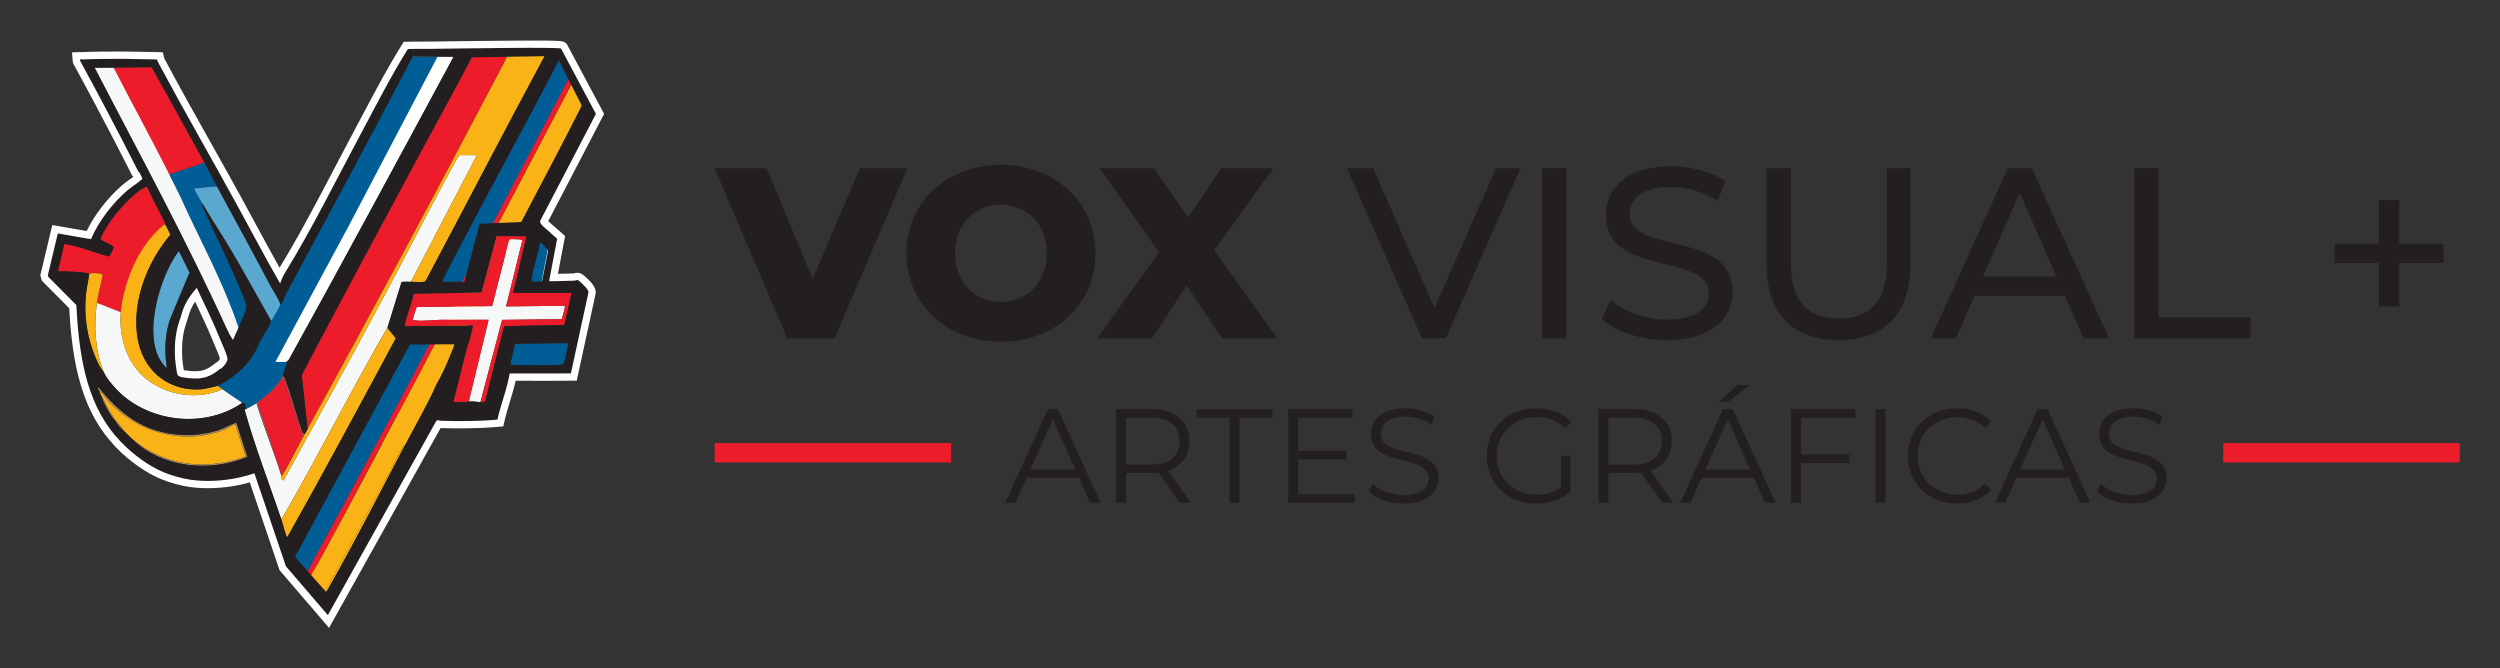 <svg viewBox="0 0 993.29 265.56" xmlns="http://www.w3.org/2000/svg" data-name="Capa 2" id="Capa_2">
  <rect x="0" y="0" width="993.29" height="265.56" fill="#333333" stroke="none"/>
  <defs>
    <style>
      .cls-1 {
        fill: none;
      }

      .cls-2 {
        fill: #fffffc;
      }

      .cls-3 {
        fill: #231f20;
      }

      .cls-4 {
        fill: #f9b317;
      }

      .cls-5 {
        fill: #a4545b;
      }

      .cls-6 {
        fill: #005d96;
      }

      .cls-7 {
        fill: #7f7f81;
      }

      .cls-8 {
        fill: #fff;
      }

      .cls-9 {
        fill: #ae8959;
      }

      .cls-10 {
        fill: #b0b0b4;
      }

      .cls-11 {
        fill: #ec1c2a;
      }

      .cls-12 {
        fill: #f6f7f7;
      }

      .cls-13 {
        fill: #5aa7cf;
      }

      .cls-14 {
        fill: #4b6980;
      }
    </style>
  </defs>
  <g data-name="Capa 1" id="Capa_1-2">
    <g>
      <g>
        <path d="M182.06,170.67c.08,0,.15,0,.23,0l-.12.23-.12-.23Z" class="cls-7"></path>
        <path d="M88.35,192.24c-.11-.02-.21-.12-.23-.23.11.02.21.12.23.23Z" class="cls-10"></path>
        <g>
          <g>
            <path d="M202.93,144.69c.07-.31-.04-.79.06-1.21.51-2.3,1.14-4.58,1.58-6.9l21.1-.24c.28.28-1.35,7.05-1.62,7.77-.3.79-.75.76-1.5.82-4.32.39-10.83.29-15.28.12-.03,0-.76-.01-1.06-.02-.75-.03-2.79.02-3.39-.07l.11-.28Z" class="cls-6"></path>
            <path d="M218.01,99.92c-.76,3.94-1.55,7.89-2.32,11.83-.88.02-4.17.52-4.54.01-.47-.63,3.17-13.46,3.38-15.32.67-.57,3.06,2.95,3.48,3.48Z" class="cls-6"></path>
            <path d="M201.31,22.21c.07.49-.07.81-.27,1.24-.88,1.83-1.91,3.69-2.86,5.49-24.9,47.37-50.15,94.62-75.97,141.49l-2.34-21.45c15.3-29.1,30.95-58.12,46.52-87.11,7-13.02,14.16-25.96,21.02-39.06.42-.5,1.3-.56,1.94-.61,3.7-.32,8.14.06,11.95,0Z" class="cls-11"></path>
            <path d="M111.77,188.99c.17.54-.08,1.87.92,1.85,13.62-24.66,27.18-49.38,40.49-74.22,8.78-16.39,17.14-33.02,26.05-49.34.42-.77,3-5.64,3.4-5.64h6.84l-26.21,50.33c-.61,0-3.54-.14-3.74.14l-5.54,17.95c-10.71,18.4-20.71,37.71-31.04,56.52-3.65,6.64-7.32,13.28-11.17,19.79-4.91-14.41-10.45-28.8-14.58-43.45.08-.27.42-.36.43-.39l4.41-2.32c-.04.38.04.76.16,1.11,2.99,9.27,6.71,18.35,9.58,27.65Z" class="cls-12"></path>
            <path d="M201.31,22.21c4.37-.06,10.63-.78,14.73-.23.32.04.4-.13.34.34-15.94,29.55-31.35,59.39-47.12,89.04-.18.35-.38.54-.78.61-1.25.24-3.78,0-5.21,0l26.21-50.33h-6.84c-.41,0-2.98,4.88-3.4,5.64-8.91,16.31-17.27,32.95-26.05,49.34-13.3,24.84-26.87,49.55-40.49,74.22-1,.01-.76-1.31-.92-1.85h.23c3.18-5.07,5.7-10.55,8.58-15.77.11-.2.31-.42.46-.7.38-.69.78-1.39,1.16-2.09,25.82-46.87,51.07-94.12,75.97-141.49.95-1.8,1.98-3.67,2.86-5.49.2-.42.34-.75.27-1.24Z" class="cls-4"></path>
            <path d="M121.75,227.26c-.82-.87-1.94-1.82-2.78-2.91-.54-.7-1.96-2.34-1.77-3.12l45.64-84.39,17.59-.04c.19.18-.67,2.17-.82,2.54-1.22,3.06-2.75,6.77-4.24,9.67-.32.62-1.13,2.3-1.46,2.72-.34.44-.63.42-1.14.37-1.29-.85-1.38-.91-2.09-2.32-.04-.08-.1-.4-.23-.7-.28-.61-.29-.86-.46-1.39-.05-.15-.23-.22-.23-.23-.02-.07.02-.17,0-.23-.06-.16.02-.4-.23-.46-.08-.21-.16-.57-.23-.7-.2-.48-.58-3.13-.71-3.24-.18-.15-1.03,0-1.12.36-14.22,26.16-28.2,52.45-42.51,78.57-1.01,1.84-1.67,4.03-3.21,5.49Z" class="cls-6"></path>
            <path d="M226.82,29.64l-30.85,59.15c-.77,0-4.83.39-5.36.13l-6.12,23.06h-8.7c.2-1.18.94-2.39,1.5-3.48,14.5-28.36,30.13-56.17,44.69-84.5.62-1.13,1.09-.35,1.7.31,1.64,1.76,2.13,3.44,3.13,5.34Z" class="cls-6"></path>
            <path d="M153.99,130.07c.11,1.04,3.31,3.82,3.21,4.48-14.19,26.34-28.31,52.72-42.99,78.79-.37.18-.64-1.05-.75-1.33-.72-1.85-1.09-3.89-1.68-5.62,3.86-6.51,7.53-13.16,11.17-19.79,10.33-18.81,20.33-38.12,31.04-56.52Z" class="cls-4"></path>
            <path d="M151.83,176.45L227.98,31.73c1.45,3.23,2.93,6.68,3.2,10.27-7.74,15.56-62.2,119.34-70.2,134.76-.37.35-2.74-.35-3.48-.3-1.85.11-3.82-.02-5.68,0Z" class="cls-4"></path>
            <path d="M227.98,31.73l-70.27,133.68c-.69,0-1.39,0-2.09,0L226.82,29.64c.39.73.72,1.11,1.16,2.09Z" class="cls-11"></path>
            <path d="M168.89,144.15c-.2-.48-.17-1.2-.29-1.31-.18-.15-1.03,0-1.12.36-14.22,26.16-28.2,52.45-42.51,78.57-1.01,1.84-1.67,4.03-3.21,5.49.29.31.56.76.93,1.16.23.25.3.29.46.46.04.04.19-.04.23,0,1.35-2.24,2.73-4.51,3.98-6.8,13.81-25.21,26.73-50.76,40.5-75.99l1.03-1.94Z" class="cls-11"></path>
            <path d="M121.05,172.52c-.15.28-.35.5-.46.7-.6.12-.48-.28-.62-.64-2.69-7.25-4.73-14.78-7.27-22.09l-.7.11c-1.46,1.59-3.05,4.21-4.75,5.47-.35.26-.69.15-.82.22l6.03-6.96c.64.43.9,1.48,1.16,2.2,2.48,6.65,4.17,13.63,6.6,20.3l.81.69Z" class="cls-5"></path>
            <path d="M169.3,146.08c.07.13.15.49.23.7.06.16.02.36.23.46.02.07-.02.16,0,.23l.23.23c.18.53.19.78.46,1.39l.23.7c.71,1.41,2.74-2.66,4.03-1.81.23.15.7.24.7.36-3.6,8.63-10.43,20.82-14.8,29.08-9.7,18.35-19.23,37.15-29.56,55.34-.27.48-1.21,2.29-1.58,2.36-.77.15-1.02-.78-1.24-1.13-1.31-.51-3.7-2.89-4.65-4.05-.28-.34-.51-.55-.45-1.05.04.04.19-.04.23,0,1.29,1.3,4.07,3.86,4.87,5.1.66.26,1.05.77,1.5-.01,3.12-5.65,6.13-11.34,9.21-17.01,8.66-15.97,17.56-32.61,26.13-49.01,2.29-4.38,5.5-9.3,7.27-13.84.91-2.33-.62-1.18-1.53-2.49-.71-1.03-1.38-3.47-1.95-4.77-.17-.39-.03-.82-.73-.78l.23-.93c.06.09.53.2.93.93Z" class="cls-4"></path>
            <path d="M114.32,133.79l-4.88,9.4c-.02,1.22,3.62-.01,4.41.34.02,2.02-1.42,3.78-1.39,5.8l-6.03,6.96c-.14.07-.15.13-.23.23h-.46c1.94-2.26,3.86-4.77,6.02-6.91l1.41-5.61c-1.37-.17-2.52.54-3.85.02-.25-.1-.39.13-.32-.36.17-1.23.99-2.01,1.48-2.93,1.23-2.33,2.52-4.57,3.85-6.93Z" class="cls-14"></path>
            <path d="M208.5,93.66c-.03.35-.66.35-.7,0,.23,0,.47-.01.7,0Z" class="cls-9"></path>
            <path d="M186.7,134.48c.06-.19-.11-.57.23-.7-.04.26.05.51-.23.7Z" class="cls-9"></path>
            <path d="M187.86,159.53c.08,0,.15,0,.23,0h-.23Z" class="cls-4"></path>
            <path d="M186.93,133.32c.01-.11.13-.2.23-.23-.02.11-.12.2-.23.23Z" class="cls-9"></path>
            <path d="M187.16,132.39c.04-.18.23-.22.23-.23l-.23.23Z" class="cls-9"></path>
            <path d="M187.39,131.23c.04-.19.23-.22.23-.23l-.23.23Z" class="cls-9"></path>
            <path d="M187.62,130.77c.01-.07-.01-.16,0-.23l.23.12-.23.12Z" class="cls-9"></path>
            <path d="M209.19,93.89l-.23-.23c.15.04.22.06.23.23Z" class="cls-9"></path>
            <path d="M106.21,156.52c-.07.09-.07.42-.33.7-.79.82-2.77,2.12-3.17,2.65-.1.13-.2.23-.15.42l9.46,28.7h-.23c-2.87-9.3-6.6-18.38-9.58-27.65-.12-.36-.2-.73-.16-1.11.11-1.04,1.75-1.17,1.86-2.32.06-.03.17.03.23,0,.83-.43.79-.43,1.39-1.16.07-.08.16-.15.23-.23h.46Z" class="cls-5"></path>
            <path d="M105.51,156.75c-.6.73-.56.73-1.39,1.16.09-.7.69-1.23,1.39-1.16Z" class="cls-14"></path>
            <path d="M106.44,156.29c.13-.07.47.04.82-.22,1.69-1.26,3.29-3.88,4.75-5.47l.7-.11c2.54,7.31,4.58,14.83,7.27,22.09.14.37.02.76.62.64-2.88,5.23-5.4,10.71-8.58,15.77l-9.46-28.7c-.05-.18.05-.28.15-.42.4-.53,2.39-1.83,3.17-2.65.26-.28.26-.61.33-.7.08-.1.09-.16.23-.23Z" class="cls-11"></path>
            <path d="M168.14,146.08c.69-.04.56.39.73.78.57,1.3,1.24,3.74,1.95,4.77.91,1.31,2.45.16,1.53,2.49-1.78,4.53-4.98,9.45-7.27,13.84-8.58,16.39-17.47,33.04-26.13,49.01-3.07,5.67-6.09,11.36-9.21,17.01-.45.78-.83.27-1.5.01-.8-1.24-3.58-3.8-4.87-5.1,1.35-2.24,2.73-4.51,3.98-6.8,13.81-25.21,27.02-50.77,40.78-76.01Z" class="cls-4"></path>
            <path d="M186.23,159.53l7.89-32.47c-6.14.06-12.3-.09-18.45-.01-3.52.04-7.37.65-10.9.25-.37-.04-.8-.03-.77-.54.01-.23,1.29-4.19,1.4-4.41.08-.16.12-.33.33-.36l29.78-.37,6.66-26.04c.15-.33.27-.45.64-.52.5-.09,4.76-.05,4.76.36l-6.5,26.32,22.63-.24.58.12c.18.12.19.22.18.42-.01.25-1.06,4.21-1.16,4.41-.08.16-.12.32-.33.36l-23.49.28-8.6,32.68c-1.03.03-1.92-.23-2.78-.23-.08,0-.15,0-.23,0-.54,0-1.08,0-1.62,0Z" class="cls-12"></path>
            <path d="M203.86,116.39l5.33-22.5-.23-.23c-.12-.03-.31,0-.46,0-.03.35-.66.35-.7,0-1.18-.04-2.53-.06-3.71,0-1.43-.04-2.87.06-4.3,0-.74-.02-1.87-.65-2.41.12l-6.04,22.49-26.76.37c-.43.15-.56,1.75-.73,2.29-.91,3-2.24,6.52-2.9,9.51-.03.13,0,.31,0,.46h0c0,.09-.6.49.35.7l26.56-.24c-.03.32-.17.78-.23,1.16l.23.12-.23.12c-.01.08.01.16,0,.23l-.23.23c-.05.27.06.66,0,.93l-.23.23c-.04.2.04.48,0,.7-.02.11-.12.2-.23.23-.02.15.02.32,0,.46-.04.26.05.51-.23.7-2.61,8.03-4.21,16.57-6.5,24.7v.58c1.75-.03,3.5.03,5.24,0,.34,0,.69-.23.8-.23l7.89-32.47c-6.14.06-12.3-.09-18.45-.01-3.52.04-7.37.65-10.9.25-.37-.04-.8-.03-.77-.54.01-.23,1.29-4.19,1.4-4.41.08-.16.12-.33.33-.36l29.78-.37,6.66-26.04c.15-.33.27-.45.64-.52.5-.09,4.76-.05,4.76.36l-6.5,26.32,22.63-.24.58.12c.18.12.19.22.18.42-.01.25-1.06,4.21-1.16,4.41-.08.16-.12.32-.33.36l-23.49.28-8.6,32.68c.79-.02,1.73.28,1.98-.69l7.41-29.47,23.99-.48,2.81-12.73h-23.2Z" class="cls-11"></path>
            <path d="M163.95,22.45h16.42l-68.03,126.93s-3.45,7.29-14.58,13.14l-.39-2.58-.87.26-10.26-6.94s8.56-3.67,13.75-12.01l63.97-118.81Z" class="cls-6"></path>
            <polygon points="109.43 143.81 114.54 143.81 180.36 22.45 173.88 22.45 138.51 89.84 109.43 143.81" class="cls-2"></polygon>
          </g>
          <path d="M35.46,108.73c-2.86-.74-6.29-.7-9.4-.93-.66-.05-2.73.19-3.03-.22l2.48-10.66c6.1.82,11.87,3.49,17.84,4.98.2-.1,1.89-3.44,1.83-3.68-.75-1.06-4.63-2.27-5.21-3.18-.2-.32.92-2.31,1.17-2.79,2.9-5.52,9.03-12.64,14.05-16.33.45-.33,2.84-2.01,3.22-1.74,2.12,4.71,4.6,9.24,6.92,13.85.16.33.17.74.29.98-2.1,2.03-4.71,4.35-6.36,6.76-.16.23-.11.64-.13.67-.05.04-.39-.05-.53.05-1.3.93-4.21,6.82-5.04,8.53-2.84,5.87-5.02,12.52-5.57,19.02l-9.51-3.71c.49-3.8,1.66-7.45,2.3-11.22-.13-.41-2.49-.56-3.11-.61-.67-.05-2.1.26-2.2.23Z" class="cls-11"></path>
          <path d="M47.99,124.04c-.83,9.89,2.4,20.45,10.33,26.67,8.27,6.49,20.38,8.29,30.03,3.95,2.51,1.67,4.92,3.46,7.49,5.1.22.14.14.45.17.46-14.34,9.68-34.95,7.81-47.79-3.59-2.09-1.86-5.94-6.16-6.96-8.7-3.53-8.83-4-18.21-2.78-27.6l9.51,3.71Z" class="cls-12"></path>
          <path d="M94.8,130.31c3.04-6.53-49.6-103.46-49.6-103.46-2.47.06-5.2-.05-7.67,0l.3.53c18.17,34.75,34.84,72.39,54.78,108.13" class="cls-12"></path>
          <path d="M39.63,155.82c.61-.11.67.17.99.52.66.72,1.24,1.75,1.91,2.5,11.86,13.16,30.81,18.55,47.49,11.53.86-.36,2.17-1.43,2.97-1.68.27-.08.36-.24.57.12l4.05,12.51c-4.2,1.62-8.59,2.61-13.1,3.03-12.19,1.14-23.68-2.63-32.82-10.67-.09-.08-.47-.48-.7-.7-.16-.15-.53-.53-.7-.7-1.14-1.16-2.25-2.91-3.33-4.21-.28-.33-.18-.58-.84-.43-.03-.06.03-.17,0-.23-.97-1.72-2-3.13-2.97-4.8-1.16-2-2.03-4.2-3.29-6.1-.09-.24-.15-.46-.23-.7Z" class="cls-4"></path>
          <path d="M67.24,69.3l14.04-4.76,4.98,9.64c-2.68-.01-6.34.59-9.05.7-.25.24,2.91,5.45,3.25,6.03-.3.6.39,1.87.66,2.48,4.59,10.28,9.66,20.38,14,30.77.74,1.77,2.28,5.14,2.64,6.87.34,1.65-.36,2.93-.95,4.41l-2.08,4.78-.35-1.06c-.87-2.92-2.32-6.53-3.48-9.4-5.68-14.17-13.1-27.85-19.26-41.63" class="cls-6"></path>
          <path d="M85.56,74.17c.23,0,.46,0,.7,0,7.02,12.98,14.12,25.9,20.99,38.97.79,1.5,3.95,6.42,4.06,7.65.07.77-2.47,4.9-3.06,5.89-.18.3-.13.67-.66.61-5.25-9.25-10.32-18.61-15.73-27.76-3.72-6.29-7.78-12.37-11.41-18.63-.34-.58-3.5-5.79-3.25-6.03,2.71-.1,5.67-.71,8.35-.7Z" class="cls-13"></path>
          <path d="M38.48,120.33c-1.22,9.39-.74,18.78,2.78,27.6-1.99-2.4-3.36-5.75-4.41-8.69-2.43-6.81-3.38-14.14-2.79-21.35.25-3.07.99-6.11,1.4-9.15.11.03,1.54-.28,2.2-.23.61.05,2.98.2,3.11.61-.63,3.77-1.8,7.41-2.3,11.22Z" class="cls-4"></path>
          <path d="M39.63,155.82c-.16-.48-1.06-1.34-.58-2.09,5.76,7.19,12.65,13.67,21.51,16.76,8.35,2.92,18.02,3.17,26.44.33,2.39-.8,4.52-2.15,6.91-2.95l4.39,13.66c-13.14,5.33-28.48,4.82-40.56-2.9-2.35-1.5-4.11-3.16-6.05-4.97-.31-.29-.47-.47-.7-.7s-.48-.48-.7-.7c-1.52-1.53-3.04-2.59-4.18-4.64.67-.15.57.09.84.43,1.08,1.3,2.19,3.05,3.33,4.21.16.17.53.54.7.7.23.22.61.62.7.7,9.14,8.04,20.63,11.8,32.82,10.67,4.51-.42,8.89-1.41,13.1-3.03l-4.05-12.51c-.21-.36-.29-.2-.57-.12-.8.25-2.11,1.32-2.97,1.68-16.68,7.01-35.63,1.63-47.49-11.53-.67-.74-1.25-1.77-1.91-2.5-.32-.35-.37-.64-.99-.52Z" class="cls-9"></path>
          <path d="M46.13,167.42l-1.12-1.07c-2.23-3.17-3.81-6.21-5.14-9.83,1.26,1.91,2.13,4.1,3.29,6.1.97,1.67,2,3.08,2.97,4.8Z" class="cls-9"></path>
          <path d="M47.99,175.54c.13.13.32.31.46.46-.42.08-.54-.04-.46-.46Z" class="cls-10"></path>
          <path d="M45.9,173.22s.23.2.46.46c-.4.07-.54-.06-.46-.46Z" class="cls-10"></path>
          <path d="M87.88,152.34c.07-.03.14-.19.23-.23l-.23.23Z" class="cls-14"></path>
          <path d="M45.2,26.85c7.05,14.03,14.63,27.59,21.67,41.65.15.29.34.75.37.8l14.04-4.76-21.05-37.87-15.03.18Z" class="cls-11"></path>
          <polyline points="94.38 129.15 94.72 130.21 92.22 135.82 90.94 132.47" class="cls-12"></polyline>
          <path d="M70.77,98.63s3.21,5.17,5.04,9.95l-8.41,18.76c-1.92,6.06-2.06,12.51-1.09,18.74-.46.12-.45-.19-.65-.39-9.65-9.54-2.75-35.12,1.51-40.97l3.6-6.09Z" class="cls-13"></path>
        </g>
        <path d="M130.74,249.46l-19.68-22.93-11.82-34.89c-1.31.37-2.65.72-4.02,1.01-6.63,1.39-13.66,1.69-19.79.84-3.62-.5-8.07-1.73-11.62-3.21-5.71-2.38-12.39-7.07-17.43-12.25-.06-.06-.12-.12-.18-.18-.11-.11-.22-.21-.3-.3-.4-.42-.76-.85-1.12-1.27-.19-.23-.38-.45-.57-.67-.07-.08-.14-.15-.2-.2-.08-.07-.18-.17-.3-.31-5.86-6.85-9.99-15.27-12.62-25.74-2.29-9.15-3.13-18.67-3.6-26.91l-10.82-10.89-.66-2.11,4.76-20.04,13.67,2.37c3.18-6.53,8.26-13.1,14.2-18.29.44-.39,1.38-1.08,2.88-2.18.43-.32.96-.7,1.44-1.06-.19-.18-.42-.45-.6-.81-4.02-7.97-8.41-16.45-13.43-25.93-3.54-6.68-6.7-12.56-9.67-17.99l-.29-.53-.37-4.17,3.04-.12c.27-.01.52,0,.74,0,.16,0,.3,0,.41,0,4.4-.2,8.87-.21,13.19-.22,1.13,0,2.27,0,3.4-.01h.03s.03,0,.03,0l15.25.27.51,2.2c.06.26.29.69.51,1.1l.11.2c5.84,10.92,12.01,21.92,17.98,32.56,4.34,7.75,8.84,15.77,13.17,23.7,1.74,3.18,3.49,6.42,5.18,9.56,2.9,5.37,5.88,10.88,8.92,16.31,7.8-12.76,15.02-26.57,22.02-39.93,2.62-5.01,5.33-10.19,8.02-15.22,1.16-2.16,2.3-4.32,3.45-6.48,4.72-8.91,9.6-18.11,15.02-26.8l.83-1.34,4.48-.07h.04c2.39.03,4.99,0,7.51-.03l1.31-.02c1.24-.02,2.81-.04,4.63-.06,7.21-.1,18.11-.24,27.35-.29,17.63-.1,17.9.11,18.91.87l.51.39,14.87,27.87-22.21,42.62c.39.38.93.82,1.3,1.14.52.44,1.05.89,1.52,1.34l3.9,3.41-2.86,15.03c.18,0,.35-.01.53-.02,1.88-.06,3.82-.11,5.74-.14.04-.01.09-.02.13-.04.39-.11.99-.27,1.71-.2h0c1.07.1,1.84.68,3.27,2,.53.49,1.44,1.37,1.81,1.81,1.3,1.56,1.86,2.8,1.83,4.02v.27s-7.55,34.75-7.55,34.75h-2.33c-1.47.01-2.94.02-4.42.03-4.03.02-8.19.04-12.29,0-.59,0-2.56,0-4.47,0-.25,0-.5,0-.75,0-.63,2.83-1.47,5.6-2.29,8.3-.81,2.67-1.58,5.18-2.16,7.76l-.46,2.05-2.09.2c-8,.77-17.69.64-22.76.49-.02,0-.05,0-.07,0l-44.31,79.36ZM116.19,223.6l13.54,15.77,41.3-73.98.31-.3c1.5-1.45,3.33-.98,3.93-.83.04.01.08.02.13.03,4.52.13,12.69.25,19.88-.29.54-2.07,1.16-4.11,1.76-6.1,1.05-3.44,2.04-6.68,2.6-10l.41-2.42h2.45c.79,0,1.95,0,3.13,0,1.92,0,3.91,0,4.53,0,4.06.03,8.2.01,12.21,0,.7,0,1.4,0,2.1-.01l6.31-29.08c-.09-.12-.21-.28-.37-.47-.21-.24-.99-1-1.6-1.55-.19.03-.41.05-.64.06-1.93.03-3.89.09-5.79.14-.89.03-1.77.05-2.66.08-.56.01-1.11.01-1.58,0l-3.46-.04,3.55-18.68-1.61-1.41c-.31-.31-.76-.69-1.23-1.09-1.83-1.54-4.12-3.46-3.66-6.13l.08-.45,21.67-41.58-12.41-23.26c-6.2-.28-32.27.06-42.59.2-1.81.02-3.39.05-4.63.06l-1.31.02c-2.54.03-5.16.07-7.62.04l-1.23.02c-4.99,8.13-9.56,16.76-13.99,25.11-1.15,2.17-2.3,4.33-3.46,6.5-2.68,5-5.38,10.17-8,15.17-7.15,13.66-14.54,27.79-22.58,40.88-.62,1.01-1.17,2.26-1.55,3.5l-1.95,6.4-3.34-5.8c-4.05-7.03-7.97-14.29-11.76-21.3-1.69-3.13-3.43-6.36-5.17-9.53-4.32-7.9-8.81-15.91-13.15-23.65-5.98-10.67-12.16-21.7-18.03-32.66l-.1-.18c-.06-.11-.12-.22-.18-.33l-11.06-.2c-1.13,0-2.25,0-3.38.01-3.17,0-6.43.02-9.65.1,2.41,4.43,4.95,9.18,7.73,14.42,4.93,9.31,9.26,17.67,13.22,25.53.25.24.53.58.75,1.01.03.05.07.13.12.22.87,1.62,1.76,3.29.89,4.95-.4.76-.72,1.01-4.1,3.48-.94.69-2.22,1.63-2.5,1.87-5.94,5.2-10.91,11.87-13.64,18.3l-.9,2.12-12.78-2.22-3.03,12.76,11.04,11.11.06,1.1c.45,8.21,1.22,17.83,3.5,26.92,2.39,9.52,6.08,17.13,11.3,23.27.12.12.31.3.53.54.22.25.44.5.66.76.32.37.61.72.9,1.02.05.05.11.11.17.17.09.09.19.19.27.27,4.46,4.58,10.55,8.88,15.5,10.94,3.07,1.28,7.07,2.39,10.19,2.82,5.48.76,11.81.49,17.8-.77,2.09-.44,4.1-1.04,6.24-1.68l2.68-.8,13.25,39.11ZM77.65,153.3c-.89,0-1.83-.05-2.83-.16-.11-.01-.24-.02-.38-.04-2.42-.23-4.7-.56-6.04-2.13-.58-.67-.89-1.44-1.32-4.47-.21-1.47-.38-3.02-.42-3.61-.38-6.32.15-11.11,1.76-16.03.09-.28.18-.54.27-.81.19-.54.36-1.05.5-1.57,1.51-5.76,4.66-9.5,6.17-11.3.2-.24.38-.45.5-.6l2.89-3.7,2.02,4.24c.39.82.78,1.64,1.18,2.47,2.83,5.92,5.75,12.05,8.27,18.28.16.4.4.95.65,1.53,1.18,2.75,2.11,4.98,2.35,6.53.48,3.12-2.67,6.03-3.31,6.58-.38.33-.77.52-1.1.65-3.62,2.9-6.88,4.14-11.15,4.14ZM73.04,147.07c.65.13,1.57.22,1.94.25.16.02.31.03.44.04,4.4.46,6.76-.25,10.13-3.06.3-.25.61-.41.87-.5.43-.44.82-.97.98-1.29-.28-1.12-1.31-3.5-1.88-4.84-.27-.63-.51-1.18-.7-1.64-2.21-5.46-4.77-10.9-7.29-16.19-1.04,1.57-2.09,3.6-2.75,6.09-.19.73-.41,1.37-.62,1.98-.08.24-.17.48-.25.73-1.37,4.19-1.81,8.34-1.48,13.88.05.79.35,3.19.59,4.53ZM72.46,146.9h0s0,0,0,0Z" class="cls-8"></path>
        <path d="M65.61,89.02l2.09,4.16c-13.6,17.48-15.04,32.93-12.65,43.16,2.8,11.95,12.78,19.24,25.06,18.33.68-.05,6.06-1.21,6.37-1.4.59.42,1.28,1.01,1.86,1.39-9.65,4.34-21.76,2.54-30.03-3.95-7.93-6.22-11.16-16.78-10.33-26.67.54-6.5,4.44-24.94,17.63-35.03Z" class="cls-4"></path>
        <path d="M113.62,225.07l-12.53-36.99c-2.15.64-4.27,1.28-6.47,1.74-6.02,1.27-12.69,1.66-18.8.8-3.46-.48-7.71-1.69-10.9-3.02-5.75-2.39-12.11-7.12-16.47-11.6-.15-.15-.34-.33-.46-.46-.55-.58-1.09-1.25-1.62-1.86-.23-.26-.43-.43-.46-.46-12.23-14.29-14.59-33.87-15.59-52.03l-11.1-11.17-.21-.67,3.95-16.61,13.19,2.29c3.05-7.2,8.5-14.2,14.4-19.35.85-.74,5.76-4.19,5.94-4.52.18-.35-.77-2.02-1.02-2.49-.15-.29-.48-.46-.51-.52-4.39-8.71-8.89-17.36-13.45-25.98-3.19-6.03-6.41-12.04-9.69-18.03l-.05-.53c.38-.02.77.02,1.16,0,5.47-.25,10.99-.2,16.47-.23l12.99.23c.17.71.55,1.37.89,2.01,10.11,18.89,20.87,37.48,31.16,56.29,5.62,10.27,11.05,20.64,16.89,30.77.76,1.31,1.26,3.07,2.32,4.18-.49.92-.89,2.27-1.5,3.26-.22.36-.27.71-.82.69-.11-1.23-3.28-6.15-4.06-7.65-6.86-13.08-13.96-25.99-20.99-38.97-.81-1.5-1.39-2.92-2.36-4.49l-3.63-6.8-20.04-36.21-15.03.18c-2.47.06-5.2-.05-7.67,0l.3.53c18.17,34.75,36.91,69.34,53.11,105.08l1.6,2.61c.41-.81,3.94-8.85,4.26-9.65.59-1.48,1.29-2.76.95-4.41-.36-1.73-1.9-5.09-2.64-6.87-4.34-10.39-9.41-20.49-14-30.77-.27-.6-.96-1.87-.66-2.48,3.62,6.26,7.68,12.34,11.41,18.63,5.42,9.15,10.49,18.51,15.73,27.76.07.46-.09.84-.25,1.25-1.19,2.96-3.74,5.93-4.85,8.95,0,0-3.62,9.83-16,15.77-.33.16-5.68,1.35-6.37,1.4-12.28.9-22.26-6.38-25.06-18.33-2.39-10.23-.42-27.84,12.65-43.16,0,0,5.5,7.66,8.41,14.27.65,1.47,1.65,3.79,2.12,5.19.05.15.24,1.05.23,1.16-.03.71-4.63,4.37-6.47,11.41-.23.89-.54,1.68-.82,2.54-1.64,5.01-1.94,9.66-1.62,14.96.06.97.64,5.89,1.05,6.37.77.9,3.42,1.05,4.52,1.17,5.18.55,8.32-.4,12.29-3.71.07-.06.38-.05.58-.22.93-.81,2.54-2.69,2.34-3.96-.26-1.72-2.08-5.59-2.82-7.41-2.97-7.34-6.46-14.44-9.85-21.58-3.89-8.2-7.99-16.25-12.06-24.36-.12-.24-.13-.65-.29-.98-2.32-4.61-4.8-9.15-6.92-13.85-.38-.27-2.76,1.4-3.22,1.74-5.02,3.7-11.15,10.81-14.05,16.33-.25.48-1.37,2.47-1.17,2.79.57.91,4.46,2.12,5.21,3.18.06.24-1.62,3.58-1.83,3.68-5.97-1.49-11.74-4.16-17.84-4.98l-2.48,10.66c.3.42,2.37.17,3.03.22,3.11.23,6.54.18,9.4.93-.41,3.04-1.15,6.08-1.4,9.15-.59,7.21.36,14.54,2.79,21.35,1.05,2.94,2.42,6.29,4.41,8.69,1.01,2.54,4.86,6.84,6.96,8.7,12.84,11.41,33.45,13.28,47.79,3.59.23.11.89-.21,1.28.23.25.28.47,1.74.34,2.09,0,.03-.35.12-.43.39,4.13,14.65,9.66,29.04,14.58,43.45.59,1.73.96,3.78,1.68,5.62.11.29.38,1.51.75,1.33,14.68-26.06,28.81-52.45,42.99-78.79.1-.66-3.1-3.44-3.21-4.48l5.54-17.95c.2-.27,3.13-.13,3.74-.14,1.44-.01,3.96.23,5.21,0,.4-.08.6-.26.78-.61,15.77-29.65,31.18-59.49,47.12-89.04l-28.97.49c-6.86,13.1-14.02,26.03-21.02,39.06-15.57,28.99-31.22,58.01-46.52,87.11l2.34,21.45c-.38.69-.78,1.39-1.16,2.09l-.81-.69c-2.44-6.67-4.12-13.66-6.6-20.3-.27-.72-.53-1.77-1.16-2.2-.02-2.02,1.41-3.77,1.39-5.8l.67-.37c22.11-39.78,44.04-80.49,65.61-120.57l-16.18-.14.93-3.02c2.86.04,6-.02,8.9-.05,11.08-.14,48.24-.72,49.1-.07l13.85,25.95-22.16,42.54c-.29,1.71,3.95,3.98,4.78,5.53-.38,2.2-.91,4.39-1.34,6.58-.42-.53-2.81-4.05-3.48-3.48-.22,1.87-3.85,14.69-3.38,15.32.37.51,3.66.01,4.54-.01,1.31-.04,2.63.03,3.94,0,2.8-.07,5.64-.18,8.48-.22.48,0,1.01-.28,1.38-.25.4.04,2.77,2.35,3.13,2.79.42.5,1.18,1.48,1.16,2.09l-6.99,32.21c-5.55.02-11.12.08-16.67.03-1.16,0-7.32,0-8.48,0l.7-3.48c4.45.16,15.88.4,20.2.01.74-.07,1.2-.04,1.5-.82.28-.72,1.9-7.49,1.62-7.77l-21.1.24c-.43,2.32-1.01,4.64-1.58,6.9-.11.43-.04.9-.06,1.21-.47,7.54-3.68,14.67-5.33,22.04-6.8.66-15.44.68-22.39.47-.66-.02-1.35-.5-1.85-.01l-43.12,77.23-16.61-19.35ZM164.89,19.43l-.93,3.02c-16.44,31.64-33.49,63-50.33,94.41-1.06-1.1-1.56-2.86-2.32-4.18.43-1.42,1.07-2.89,1.86-4.18,10.94-17.82,20.55-37.31,30.5-55.91,5.99-11.19,11.72-22.45,18.37-33.12l2.86-.05ZM207.12,88.22c8.01-15.42,16.32-30.67,24.06-46.23l-9.19-18c-14.57,28.33-30.2,56.14-44.69,84.5-.56,1.09-1.3,2.3-1.5,3.48h8.7l6.12-23.06,16.51-.7ZM197.38,93.79l-6.04,22.49-26.76.37c-.43.15-.56,1.75-.73,2.29-.91,3-2.24,6.52-2.9,9.51-.03.13,0,.31,0,.46,0,.09-.6.49.35.7l26.56-.24c-.03.32-.17.78-.23,1.16-.01.08.01.16,0,.23s.01.16,0,.23c0,.02-.19.05-.23.23-.05.27.06.66,0,.93,0,.02-.19.05-.23.23-.04.2.04.48,0,.7-.11.03-.22.13-.23.23-.02.15.02.32,0,.46-.34.13-.17.5-.23.7-2.61,8.03-4.21,16.57-6.5,24.7v.58c1.75-.03,3.5.03,5.24,0,.34,0,.69-.23.8-.23.54,0,1.08,0,1.62,0h.23c.86,0,1.75.26,2.78.23.79-.02,1.73.28,1.98-.69l7.41-29.47,23.99-.48,2.81-12.73h-23.2l5.33-22.5-11.81-.1ZM71.02,99.78c-8.11,10.84-15.02,36.37-5.36,45.91.2.2.2.51.65.39-.96-6.23-.83-12.68,1.09-18.74.44-1.38,7.74-18.88,8.08-19.54l-4.46-8.02ZM129.49,235.12c.37-.07,1.31-1.89,1.58-2.36,10.33-18.18,19.86-36.98,29.56-55.34,4.37-8.26,9.25-16.32,12.86-24.95l.43-.73c.33-.42,1.14-2.1,1.46-2.72,1.5-2.9,3.02-6.62,4.24-9.67.15-.37,1.01-2.36.82-2.54l-17.59.04-45.64,84.39,12.28,13.88ZM39.63,155.82c.08.24.14.45.23.7,1.33,3.62,2.91,6.66,5.14,9.83l1.12,1.07c.03.06-.03.17,0,.23,1.13,2.05,2.66,3.11,4.18,4.64.21.22.47.47.7.7s.39.41.7.7c1.94,1.8,3.7,3.47,6.05,4.97,12.08,7.71,27.41,8.23,40.56,2.9l-4.39-13.66c-2.39.79-4.52,2.14-6.91,2.95-8.41,2.83-18.08,2.59-26.44-.33-8.86-3.1-15.75-9.58-21.51-16.76-.48.74.42,1.61.58,2.09ZM216.76,90.82l4.61,4.03-3.36,17.68h-2.8l3.41-17.36-2.82-2.62.96-1.74Z" class="cls-3"></path>
      </g>
      <g>
        <g>
          <path d="M360.55,66.85l-28.95,67.55h-18.82l-28.85-67.55h20.65l18.34,44,18.72-44h18.91Z" class="cls-3"></path>
          <path d="M360.15,100.63c0-20.27,15.92-35.13,37.54-35.13s37.54,14.86,37.54,35.13-15.92,35.13-37.54,35.13-37.54-14.86-37.54-35.13ZM415.93,100.63c0-11.68-8.01-19.3-18.24-19.3s-18.24,7.62-18.24,19.3,8.01,19.3,18.24,19.3,18.24-7.62,18.24-19.3Z" class="cls-3"></path>
          <path d="M485.5,134.4l-13.99-20.94-13.8,20.94h-21.81l24.61-34.16-23.55-33.39h21.52l13.51,19.49,13.32-19.49h20.65l-23.55,32.62,25.09,34.93h-22Z" class="cls-3"></path>
          <path d="M604.09,66.85l-29.63,67.55h-9.55l-29.72-67.55h10.42l24.32,55.49,24.51-55.49h9.65Z" class="cls-3"></path>
          <path d="M612.67,66.85h9.65v67.55h-9.65v-67.55Z" class="cls-3"></path>
          <path d="M636.4,126.68l3.57-7.53c5.02,4.54,13.61,7.82,22.29,7.82,11.68,0,16.7-4.54,16.7-10.42,0-16.5-40.92-6.08-40.92-31.17,0-10.42,8.11-19.3,25.86-19.3,7.91,0,16.12,2.12,21.71,5.98l-3.19,7.72c-5.89-3.76-12.54-5.5-18.53-5.5-11.48,0-16.4,4.82-16.4,10.71,0,16.5,40.92,6.18,40.92,30.98,0,10.32-8.3,19.2-26.15,19.2-10.32,0-20.46-3.47-25.86-8.49Z" class="cls-3"></path>
          <path d="M701.92,105.26v-38.41h9.65v38.02c0,14.96,6.85,21.71,19.01,21.71s19.11-6.76,19.11-21.71v-38.02h9.36v38.41c0,19.59-10.71,29.92-28.56,29.92s-28.56-10.33-28.56-29.92Z" class="cls-3"></path>
          <path d="M820.41,117.52h-35.9l-7.43,16.89h-9.94l30.59-67.55h9.55l30.69,67.55h-10.13l-7.43-16.89ZM817.03,109.8l-14.57-33.1-14.57,33.1h29.14Z" class="cls-3"></path>
          <path d="M848,66.85h9.65v59.16h36.57v8.4h-46.22v-67.55Z" class="cls-3"></path>
          <path d="M970.84,104.49h-17.56v17.27h-8.11v-17.27h-17.56v-7.62h17.56v-17.37h8.11v17.37h17.56v7.62Z" class="cls-3"></path>
        </g>
        <g>
          <path d="M428.66,189.8h-20.73l-4.46,9.94h-4.09l17.01-37.21h3.88l17.01,37.21h-4.15l-4.46-9.94ZM427.23,186.61l-8.93-19.98-8.93,19.98h17.86Z" class="cls-3"></path>
          <path d="M468.84,199.74l-8.5-11.96c-.96.11-1.91.16-2.98.16h-9.99v11.8h-3.93v-37.21h13.93c9.46,0,15.2,4.78,15.2,12.76,0,5.85-3.08,9.94-8.5,11.69l9.09,12.76h-4.31ZM468.63,175.29c0-5.95-3.93-9.35-11.37-9.35h-9.89v18.66h9.89c7.44,0,11.37-3.45,11.37-9.3Z" class="cls-3"></path>
          <path d="M488.56,165.94h-13.08v-3.4h30.08v3.4h-13.08v33.8h-3.93v-33.8Z" class="cls-3"></path>
          <path d="M538.15,196.34v3.4h-26.31v-37.21h25.51v3.4h-21.58v13.23h19.24v3.35h-19.24v13.82h22.38Z" class="cls-3"></path>
          <path d="M543.83,195.22l1.54-3.03c2.66,2.6,7.39,4.52,12.28,4.52,6.96,0,9.99-2.92,9.99-6.59,0-10.21-22.91-3.93-22.91-17.7,0-5.47,4.25-10.21,13.71-10.21,4.2,0,8.56,1.22,11.53,3.29l-1.33,3.14c-3.19-2.07-6.91-3.08-10.21-3.08-6.8,0-9.83,3.03-9.83,6.75,0,10.21,22.91,4.04,22.91,17.59,0,5.47-4.36,10.15-13.87,10.15-5.58,0-11.06-1.97-13.82-4.84Z" class="cls-3"></path>
          <path d="M620.21,181.14h3.77v14.19c-3.51,3.14-8.5,4.73-13.66,4.73-11.32,0-19.61-8.03-19.61-18.92s8.29-18.92,19.67-18.92c5.63,0,10.52,1.81,13.82,5.37l-2.44,2.5c-3.14-3.08-6.86-4.36-11.22-4.36-9.2,0-15.95,6.54-15.95,15.41s6.75,15.42,15.89,15.42c3.56,0,6.86-.8,9.73-2.87v-12.54Z" class="cls-3"></path>
          <path d="M660.49,199.74l-8.5-11.96c-.96.11-1.91.16-2.98.16h-9.99v11.8h-3.93v-37.21h13.93c9.46,0,15.2,4.78,15.2,12.76,0,5.85-3.08,9.94-8.5,11.69l9.09,12.76h-4.31ZM660.28,175.29c0-5.95-3.93-9.35-11.38-9.35h-9.89v18.66h9.89c7.44,0,11.38-3.45,11.38-9.3Z" class="cls-3"></path>
          <path d="M696.85,189.8h-20.73l-4.46,9.94h-4.09l17.01-37.21h3.88l17.01,37.21h-4.15l-4.47-9.94ZM695.41,186.61l-8.93-19.98-8.93,19.98h17.86ZM686.8,159.51h-3.72l7.28-6.59h5.05l-8.61,6.59Z" class="cls-3"></path>
          <path d="M715.55,165.94v14.62h19.24v3.4h-19.24v15.79h-3.93v-37.21h25.51v3.4h-21.58Z" class="cls-3"></path>
          <path d="M745.26,162.54h3.93v37.21h-3.93v-37.21Z" class="cls-3"></path>
          <path d="M758.02,181.14c0-10.9,8.29-18.92,19.51-18.92,5.42,0,10.31,1.81,13.61,5.42l-2.5,2.5c-3.03-3.08-6.75-4.41-11-4.41-8.98,0-15.73,6.59-15.73,15.41s6.75,15.42,15.73,15.42c4.25,0,7.97-1.33,11-4.46l2.5,2.5c-3.29,3.61-8.19,5.47-13.66,5.47-11.16,0-19.45-8.03-19.45-18.92Z" class="cls-3"></path>
          <path d="M821.9,189.8h-20.73l-4.46,9.94h-4.09l17.01-37.21h3.88l17.01,37.21h-4.15l-4.47-9.94ZM820.47,186.61l-8.93-19.98-8.93,19.98h17.86Z" class="cls-3"></path>
          <path d="M833.12,195.22l1.54-3.03c2.66,2.6,7.39,4.52,12.28,4.52,6.96,0,9.99-2.92,9.99-6.59,0-10.21-22.91-3.93-22.91-17.7,0-5.47,4.25-10.21,13.71-10.21,4.2,0,8.56,1.22,11.53,3.29l-1.33,3.14c-3.19-2.07-6.91-3.08-10.21-3.08-6.8,0-9.83,3.03-9.83,6.75,0,10.21,22.91,4.04,22.91,17.59,0,5.47-4.36,10.15-13.87,10.15-5.58,0-11.06-1.97-13.82-4.84Z" class="cls-3"></path>
        </g>
        <rect height="7.71" width="93.98" y="176.04" x="883.32" class="cls-11"></rect>
        <rect height="7.71" width="93.98" y="176.04" x="283.92" class="cls-11"></rect>
      </g>
      <rect height="265.56" width="993.29" class="cls-1"></rect>
    </g>
  </g>
</svg>